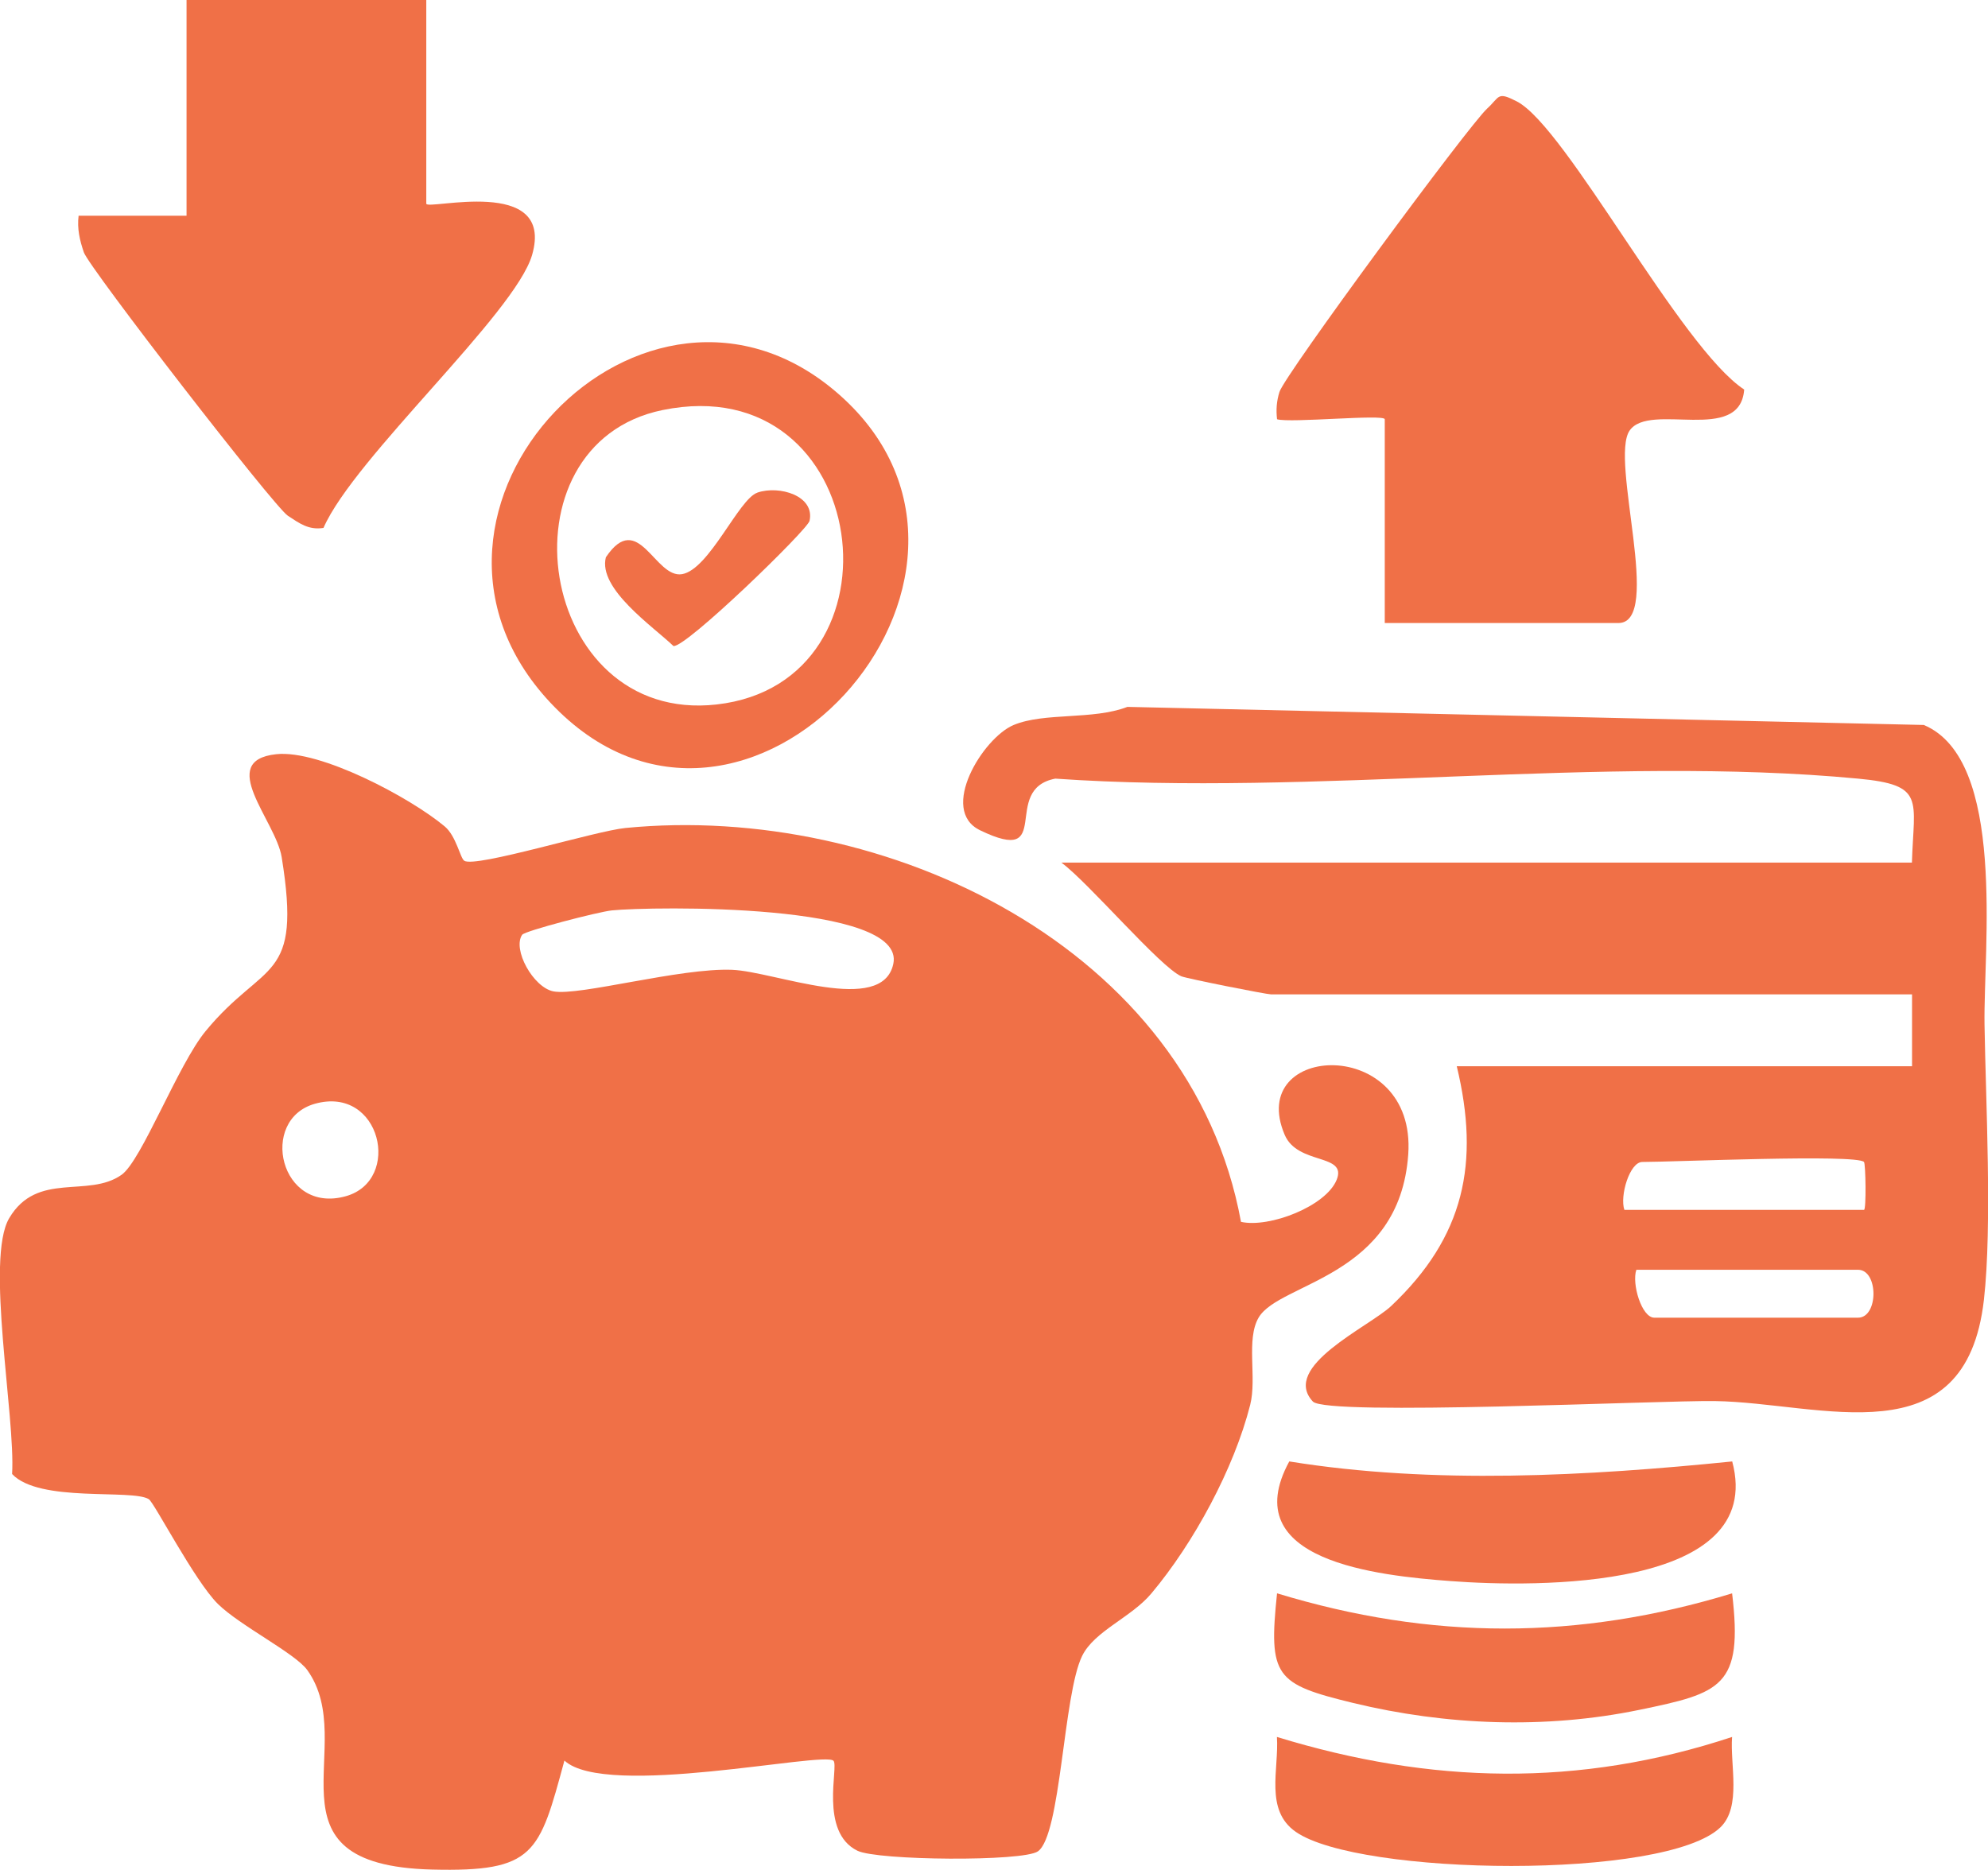 <?xml version="1.0" encoding="UTF-8"?>
<svg id="Camada_1" data-name="Camada 1" xmlns="http://www.w3.org/2000/svg" viewBox="0 0 165.93 156.09">
  <defs>
    <style>
      .cls-1 {
        fill: #f07047;
      }
    </style>
  </defs>
  <path class="cls-1" d="M38.75,71.86c.99.59,10.92-2.49,13.45-2.74,21.68-2.13,47.19,9.96,51.38,32.88,2.37.53,7.11-1.31,7.99-3.52s-3.25-1.2-4.34-3.74c-3.29-7.7,11.01-8.34,10.31,1.63-.72,10.28-10.73,10.66-12.48,13.61-1.08,1.82-.14,5.03-.71,7.29-1.35,5.33-4.72,11.55-8.25,15.75-1.68,2.01-4.76,3.13-5.78,5.22-1.58,3.22-1.76,14.96-3.69,16.31-1.24.87-13.38.77-15.06-.05-3.21-1.57-1.55-7.04-2-7.51-.78-.82-19.01,3.19-22.46-.02-2.11,7.78-2.46,9.31-11.05,9.1-14.64-.37-5.95-10.42-10.41-16.65-1-1.4-5.64-3.72-7.47-5.53-1.95-1.94-5.31-8.46-5.76-8.74-1.41-.87-9.15.32-11.41-2.1.29-4.76-2.25-17.98-.24-21.36,2.34-3.95,6.58-1.64,9.38-3.62,1.67-1.18,4.71-9.2,7.01-11.99,4.93-5.99,8.06-3.98,6.35-14.53-.49-3.04-5.49-8.05-.45-8.59,3.65-.39,11.18,3.62,14.06,6.03.96.8,1.3,2.67,1.63,2.86ZM43.59,78.02c-.85,1.22.92,4.41,2.6,4.74,2.14.41,10.59-1.98,14.93-1.8,3.54.15,12.51,3.84,13.44-.49,1.11-5.14-20.24-4.8-23.49-4.47-1.15.12-7.26,1.71-7.48,2.03ZM26.29,92.14c-4.72,1.32-2.94,9.26,2.57,7.72,4.72-1.32,2.94-9.26-2.57-7.72Z"/>
  <path class="cls-1" d="M159.58,72c.16-5.29,1.15-6.47-4.49-7-21.24-2.01-45.44,1.5-67.01,0-4.63.89.03,7.36-6.28,4.31-3.47-1.68.24-7.72,2.81-8.79s6.61-.4,9.49-1.51l66.47,1.51c6.92,2.89,4.97,18.64,5.07,25.02s.65,16.77-.05,22.96c-1.52,13.38-13.58,8.59-22.46,8.46-4.56-.07-32.4,1.27-33.55.04-2.71-2.91,4.69-6.24,6.53-7.97,6.13-5.79,7.42-11.96,5.48-20.02h38v-6h-53.5c-.38,0-7.05-1.32-7.49-1.51-1.77-.77-7.73-7.81-10.01-9.49h71ZM155.58,97c-.64-.67-15.92,0-18.5,0-1.06,0-1.9,2.84-1.5,4h20c.2,0,.14-3.86,0-4ZM136.58,106c-.4,1.16.44,4,1.5,4h17c1.72,0,1.72-4,0-4h-18.5Z"/>
  <path class="cls-1" d="M35.58,0v17c0,.6,10.77-2.41,8.83,4.29-1.42,4.89-14.86,16.93-17.41,22.78-1.24.2-2.02-.39-2.98-1.02-1.16-.77-16.56-20.67-17.02-21.98-.35-1.02-.57-1.98-.44-3.06h9.01V0h20Z"/>
  <path class="cls-1" d="M115.58,52v-17c0-.45-7.88.33-8.99,0-.09-.8-.04-1.5.2-2.28.42-1.4,15.8-22.26,17.34-23.66,1.07-.98.81-1.45,2.48-.59,4.14,2.15,13.64,20.54,18.97,24.05-.34,4.59-7.87,1-9.56,3.42s2.81,16.07-.94,16.07h-19.5Z"/>
  <path class="cls-1" d="M45.93,58.65c-15.03-16.04,7.93-40.06,24.16-25.67,17.08,15.15-7.96,42.96-24.16,25.67ZM55.31,34.23c-13.95,2.85-10.5,26.27,4.5,24.58,16.22-1.82,13.02-28.16-4.5-24.58Z"/>
  <path class="cls-1" d="M144.58,122c2.88,10.77-16.41,10.52-23.48,9.99-6.13-.46-18.02-1.68-13.49-9.99,11.98,1.94,24.92,1.22,36.98,0Z"/>
  <path class="cls-1" d="M144.57,145c-.18,2.3.8,5.81-.96,7.53-4.54,4.44-30.19,4.07-35.46.39-2.61-1.82-1.39-5.21-1.57-7.92,12.84,3.94,25.21,4.23,37.99,0Z"/>
  <path class="cls-1" d="M144.57,133c.94,7.82-.92,8.33-7.75,9.74-7.84,1.62-16.13,1.3-23.89-.58-6.49-1.58-7.07-2.18-6.34-9.15,12.86,3.92,25.14,3.92,37.99,0Z"/>
  <path class="cls-1" d="M63.22,41.12c1.84-.62,4.81.27,4.35,2.36-.17.75-10.34,10.62-11.36,10.45-1.7-1.63-6.32-4.78-5.64-7.41,2.72-4.04,4.09,1.8,6.36,1.41s4.74-6.29,6.28-6.8Z"/>
</svg>